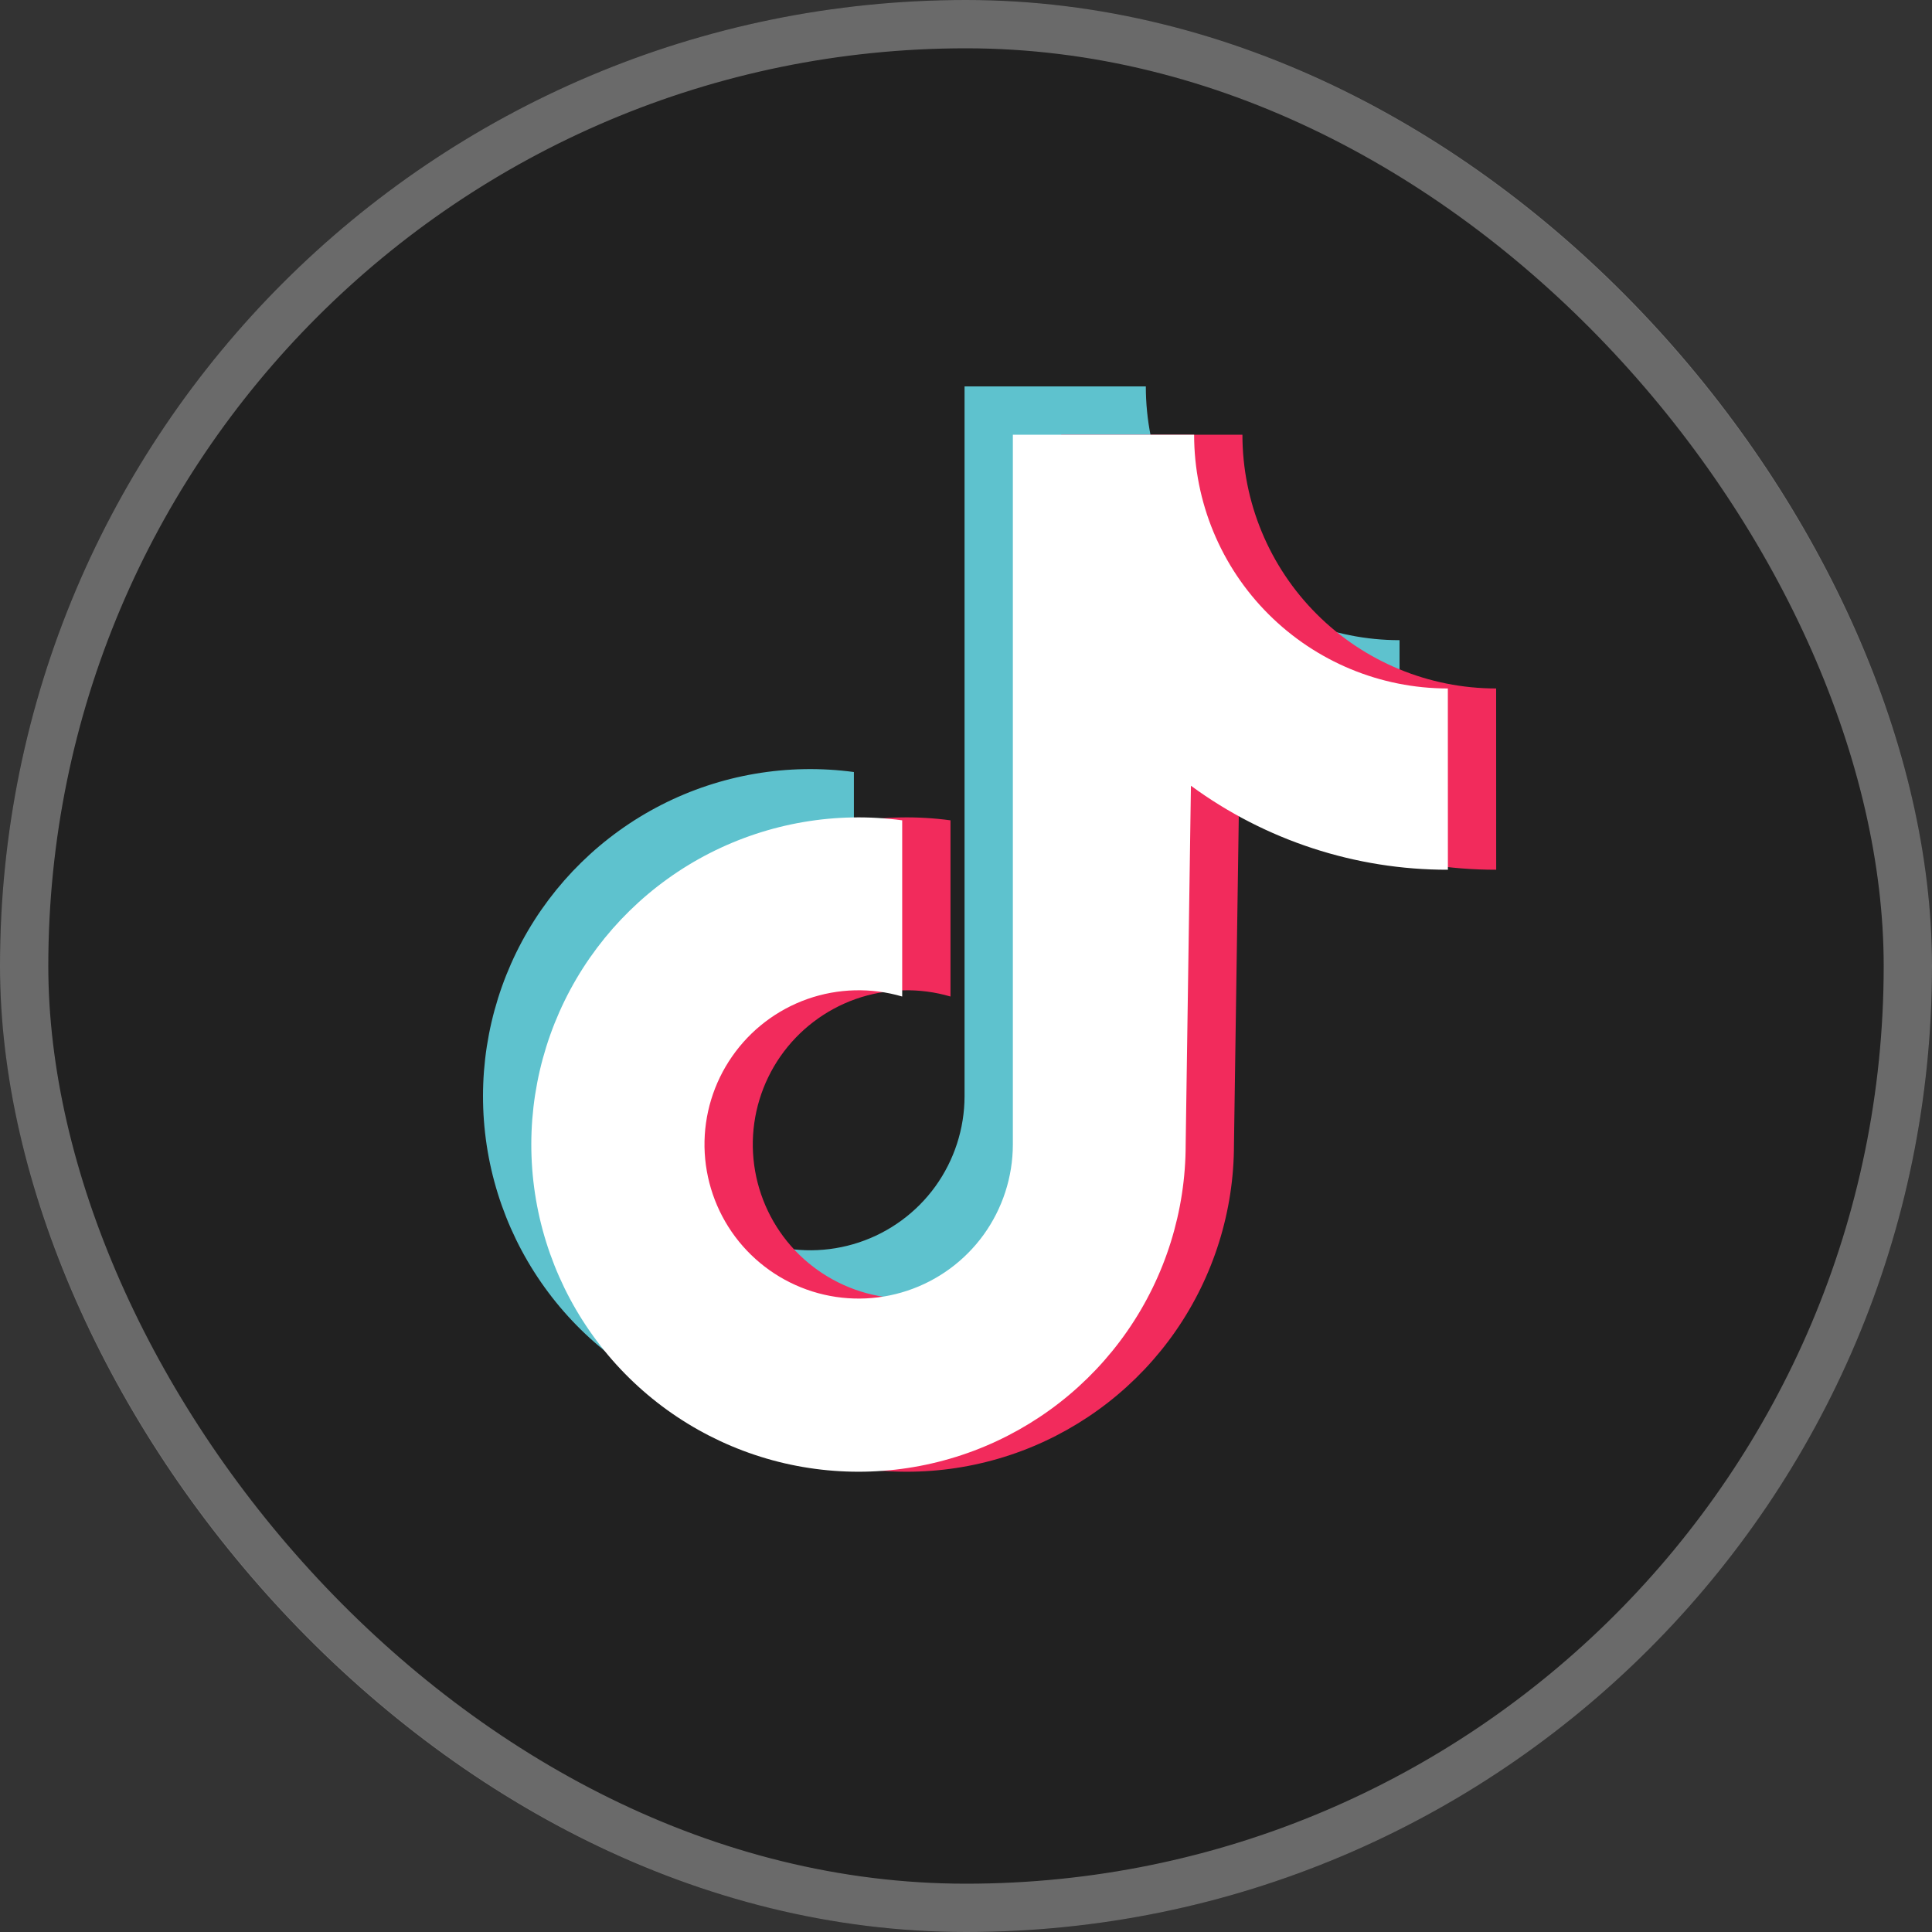 <?xml version="1.0" encoding="UTF-8"?> <svg xmlns="http://www.w3.org/2000/svg" width="40" height="40" viewBox="0 0 40 40" fill="none"><rect x="0" y="0" width="40" height="40" fill="#333333" stroke="none"/> <rect width="40" height="40" rx="20" fill="#212121"></rect> <rect x="0.5" y="0.5" width="39" height="39" rx="19.5" stroke="#B4B4B4" stroke-opacity="0.5"></rect> <path d="M28.976 13.254C27.583 13.254 26.247 12.7 25.262 11.715C24.276 10.73 23.723 9.393 23.723 8H19.97V22.697C19.969 23.367 19.757 24.02 19.365 24.564C18.972 25.107 18.419 25.512 17.783 25.723C17.147 25.934 16.46 25.94 15.821 25.739C15.182 25.538 14.622 25.141 14.221 24.605C13.82 24.068 13.598 23.418 13.586 22.748C13.575 22.078 13.775 21.422 14.158 20.872C14.54 20.322 15.086 19.906 15.718 19.683C16.35 19.461 17.036 19.443 17.679 19.632V15.984C16.313 15.8 14.923 16.036 13.695 16.663C12.468 17.289 11.46 18.276 10.807 19.49C10.155 20.704 9.888 22.088 10.043 23.458C10.198 24.828 10.767 26.117 11.674 27.155C12.581 28.193 13.783 28.929 15.12 29.266C16.457 29.602 17.864 29.523 19.155 29.039C20.445 28.554 21.557 27.688 22.342 26.555C23.127 25.421 23.548 24.076 23.548 22.697L23.657 15.268C25.2 16.4 27.064 17.01 28.977 17.007L28.976 13.254Z" fill="#5EC2CE"></path> <path d="M30.976 14.254C29.583 14.254 28.247 13.7 27.262 12.715C26.276 11.73 25.723 10.393 25.723 9H21.97V23.697C21.969 24.367 21.757 25.02 21.365 25.564C20.972 26.107 20.419 26.512 19.783 26.723C19.147 26.934 18.46 26.94 17.821 26.739C17.182 26.538 16.622 26.141 16.221 25.605C15.82 25.068 15.598 24.418 15.586 23.748C15.575 23.078 15.775 22.422 16.157 21.872C16.54 21.322 17.086 20.906 17.718 20.683C18.35 20.461 19.036 20.443 19.679 20.632V16.984C18.313 16.799 16.923 17.036 15.695 17.663C14.468 18.289 13.46 19.276 12.807 20.49C12.155 21.704 11.888 23.088 12.043 24.458C12.198 25.828 12.767 27.117 13.674 28.155C14.581 29.193 15.783 29.929 17.12 30.266C18.457 30.602 19.864 30.523 21.155 30.039C22.445 29.554 23.557 28.688 24.342 27.555C25.127 26.421 25.548 25.076 25.548 23.697L25.657 16.268C27.2 17.4 29.064 18.01 30.977 18.007L30.976 14.254Z" fill="#F22B5C"></path> <path d="M29.976 14.254C28.583 14.254 27.247 13.7 26.262 12.715C25.276 11.73 24.723 10.393 24.723 9H20.97V23.697C20.969 24.367 20.757 25.02 20.365 25.564C19.972 26.107 19.419 26.512 18.783 26.723C18.147 26.934 17.46 26.94 16.821 26.739C16.182 26.538 15.622 26.141 15.221 25.605C14.82 25.068 14.598 24.418 14.586 23.748C14.575 23.078 14.775 22.422 15.158 21.872C15.54 21.322 16.086 20.906 16.718 20.683C17.35 20.461 18.036 20.443 18.679 20.632V16.984C17.313 16.799 15.923 17.037 14.695 17.663C13.468 18.289 12.46 19.276 11.807 20.49C11.155 21.704 10.888 23.088 11.043 24.458C11.198 25.828 11.767 27.117 12.674 28.155C13.581 29.193 14.783 29.929 16.12 30.266C17.457 30.602 18.864 30.523 20.155 30.039C21.445 29.554 22.557 28.688 23.342 27.555C24.127 26.422 24.548 25.076 24.548 23.697L24.657 16.268C26.2 17.4 28.064 18.01 29.977 18.007L29.976 14.254Z" fill="white"></path> </svg> 